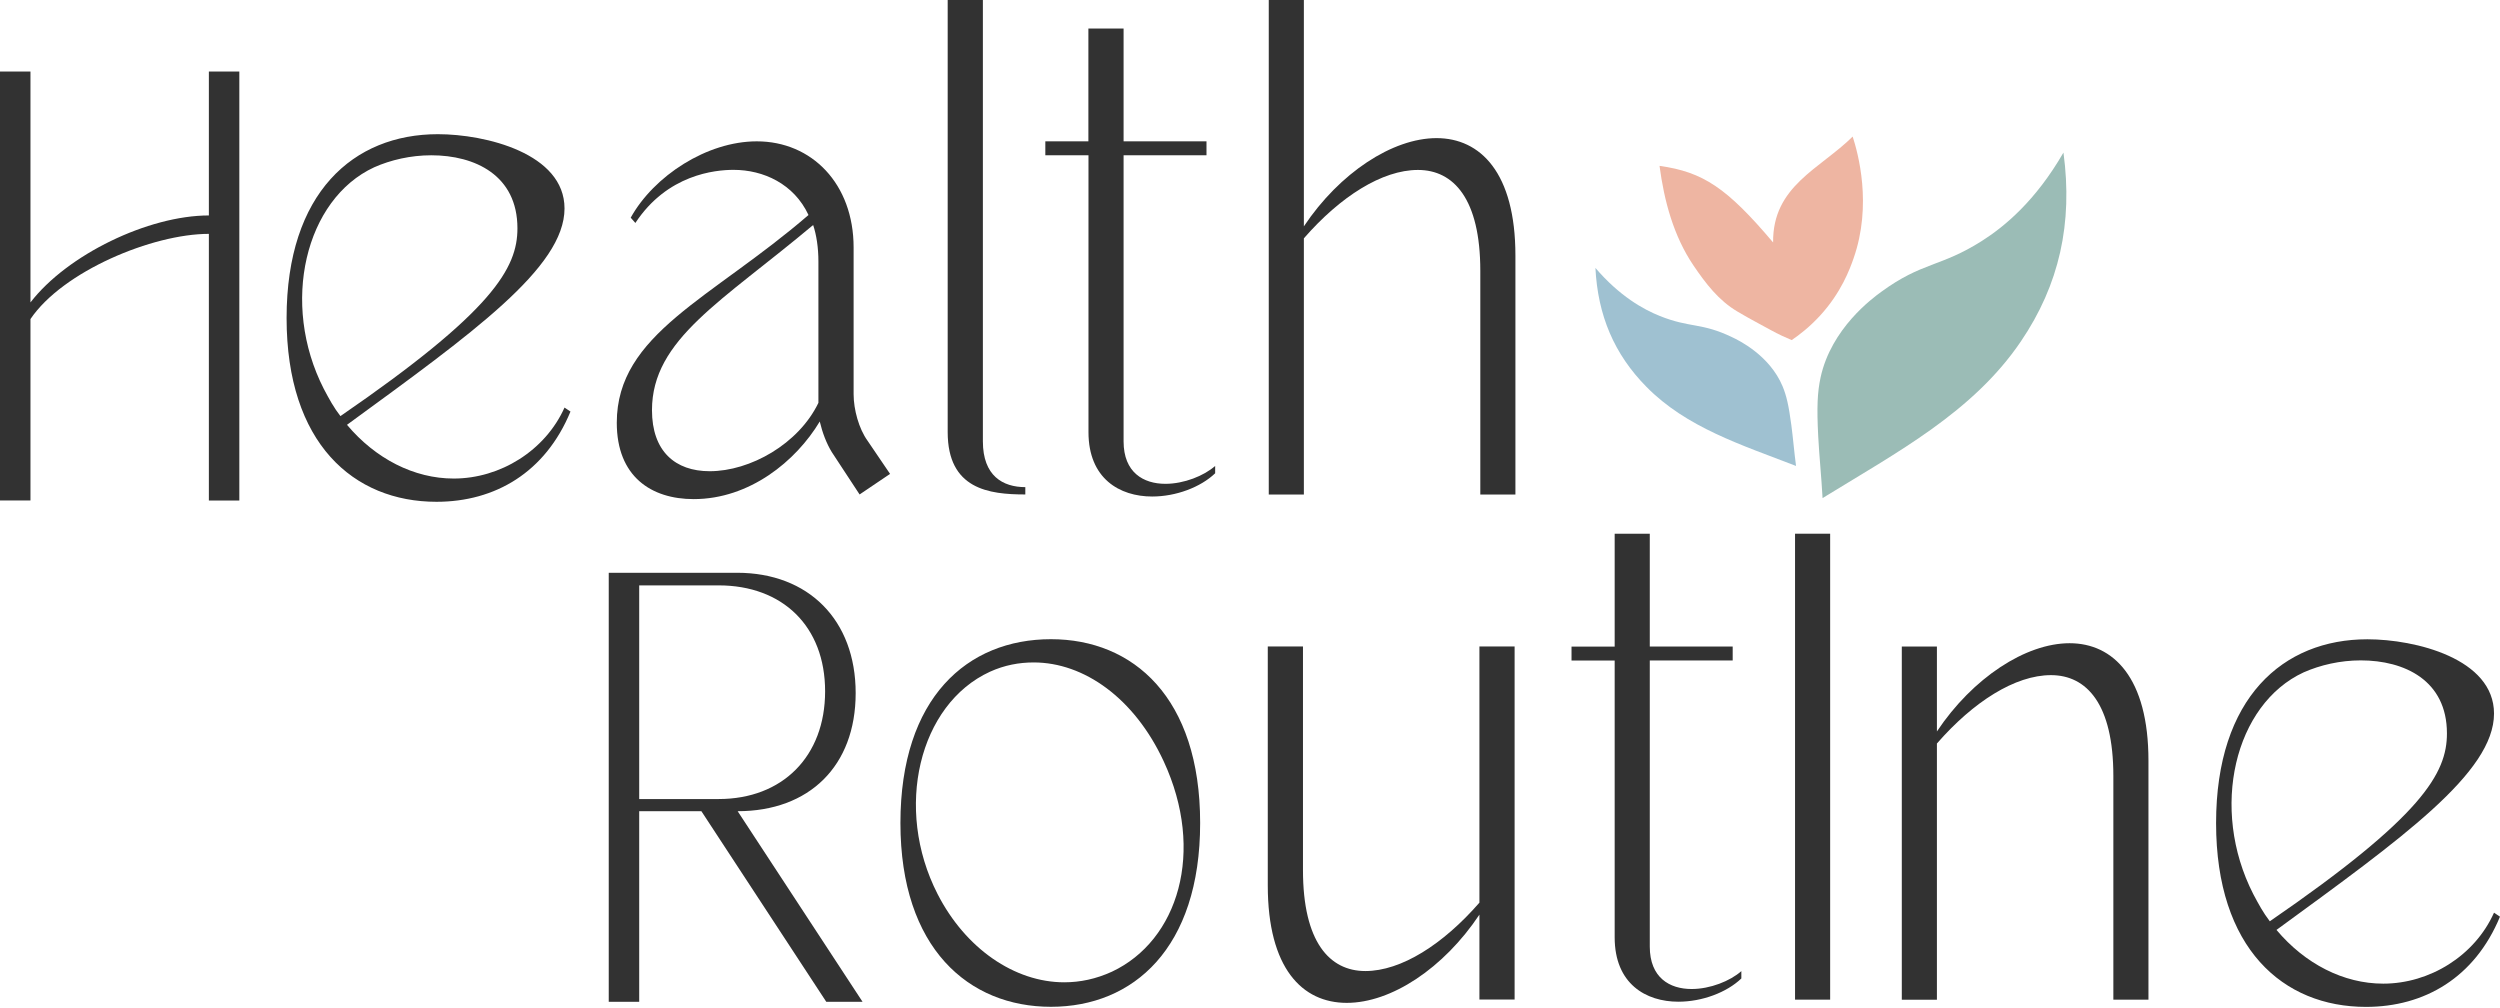 <svg width="1200" height="484" viewBox="0 0 1200 484" fill="none" xmlns="http://www.w3.org/2000/svg">
<g clip-path="url(#clip0_247_21627)">
<path d="M990.462 73.267C995.029 107.126 988.489 136.668 969.997 163.911C947.052 197.769 910.859 216.941 874.834 239.083C874.271 228.881 873.256 219.071 872.749 209.541C872.016 195.359 872.354 188.296 873.876 181.177C879.006 157.577 898.851 143.114 902.91 140.143C922.754 125.624 931.323 128.315 951.224 115.702C962.105 108.807 977.044 96.475 990.406 73.323L990.462 73.267Z" fill="#9BBCB6"/>
<path d="M14.623 34.329V145.168C32.29 122.211 71.269 103.416 100.257 103.416V34.329H114.88V240.259H100.257V112.255C73.199 112.255 30.103 130.235 14.623 153.15V240.216H0V34.329H14.623Z" fill="#323232"/>
<path d="M273.842 197.52C261.75 226.828 237.564 240.86 209.52 240.86C169.726 240.86 137.564 212.839 137.564 152.635C137.564 92.43 169.726 64.41 210.163 64.41C233.062 64.41 270.969 73.635 270.969 100.069C270.969 128.433 226.715 159.973 166.552 203.914C180.232 220.177 198.714 229.703 217.796 229.703C240.094 229.703 261.707 216.315 270.969 195.632L273.842 197.563V197.52ZM163.379 199.751C236.621 149.416 248.37 128.69 248.37 109.595C248.37 84.106 228.002 74.537 206.99 74.537C197.127 74.537 187.564 76.768 179.631 80.287C146.527 95.563 134.434 145.597 155.446 186.706C157.976 191.469 160.206 195.632 163.422 199.751H163.379Z" fill="#323232"/>
<path d="M409.734 189.238C409.734 196.576 412.264 205.802 416.424 211.552L427.23 227.472L412.607 237.341L399.228 216.959C396.698 212.796 394.768 207.733 393.482 202.326C382.033 221.421 359.734 239.573 332.976 239.573C312.607 239.573 296.055 228.759 296.055 202.927C296.055 160.23 341.595 143.366 388.079 103.201C381.089 88.225 366.424 81.531 352.101 81.531C343.182 81.531 320.283 83.763 304.974 107.02L302.744 104.489C313.894 84.406 339.365 67.843 363.25 67.843C389.666 67.843 409.734 88.225 409.734 118.821V189.238V189.238ZM392.839 125.515C392.839 118.821 391.895 112.77 390.309 108.007C346.698 144.653 312.95 162.805 312.95 196.876C312.95 216.615 324.1 226.184 340.652 226.184C360.077 226.184 383.319 213.139 392.839 193.357V125.515V125.515Z" fill="#323232"/>
<path d="M454.931 0H471.784V211.852C471.784 228.416 481.346 233.823 492.153 233.823V237.341C474.657 237.341 454.888 234.81 454.888 207.389V0H454.931Z" fill="#323232"/>
<path d="M522.427 67.843V13.689H539.322V67.843H579.117V74.537H539.322V211.852C539.322 226.828 548.885 232.235 559.391 232.235C568.31 232.235 577.873 228.416 583.276 223.653V227.171C576.286 233.866 564.494 238.328 553.045 238.328C537.436 238.328 522.47 229.746 522.47 207.432V74.537H501.758V67.843H522.47H522.427Z" fill="#323232"/>
<path d="M609.005 0H625.858V108.651C643.053 82.861 668.525 66.298 689.537 66.298C710.549 66.298 727.401 82.861 727.401 122.683V237.384H710.549V129.978C710.549 95.563 697.813 81.574 680.618 81.574C663.422 81.574 643.353 94.319 625.858 114.401V237.384H609.005V0Z" fill="#323232"/>
<path d="M504.46 306.814C543.954 306.814 576.072 334.835 576.072 395.04C576.072 455.244 543.911 483.265 504.46 483.265C465.009 483.265 432.204 455.244 432.204 395.04C432.204 334.835 464.365 306.814 504.46 306.814V306.814ZM510.806 471.507C518.439 471.507 526.072 469.92 533.748 466.401C565.566 451.425 578.645 408.728 558.576 365.431C544.554 335.179 520.369 317.971 496.184 317.971C489.194 317.971 482.161 319.259 475.171 322.434C441.123 338.054 428.988 388.045 450.043 429.154C463.422 455.287 486.964 471.507 510.849 471.507H510.806Z" fill="#323232"/>
<path d="M625.429 310.333V417.697C625.429 452.111 638.165 466.1 655.36 466.1C672.556 466.1 692.624 453.356 710.12 433.273V310.29H727.015V479.789H710.12V439.024C692.925 464.813 667.796 481.377 646.441 481.377C625.086 481.377 608.533 464.813 608.533 424.992V310.29H625.429V310.333Z" fill="#323232"/>
<path d="M775.043 310.333V256.179H791.895V310.333H831.69V317.027H791.895V454.343C791.895 469.319 801.458 474.726 811.964 474.726C820.883 474.726 830.446 470.906 835.849 466.143V469.662C828.859 476.356 817.067 480.819 805.618 480.819C790.009 480.819 775.043 472.237 775.043 449.923V317.07H754.331V310.376H775.043V310.333Z" fill="#323232"/>
<path d="M861.621 256.179H878.473V479.832H861.621V256.179Z" fill="#323232"/>
<path d="M912.864 310.333H929.717V351.099C946.912 325.309 972.384 308.745 993.396 308.745C1014.41 308.745 1031.26 325.309 1031.26 365.131V479.832H1014.41V372.468C1014.41 338.054 1001.67 324.065 984.477 324.065C967.281 324.065 947.213 336.809 929.717 356.892V479.875H912.864V310.376V310.333Z" fill="#323232"/>
<path d="M1200 439.968C1187.91 469.276 1163.72 483.308 1135.68 483.308C1095.88 483.308 1063.72 455.287 1063.72 395.083C1063.72 334.878 1095.88 306.857 1136.32 306.857C1159.26 306.857 1197.13 316.083 1197.13 342.516C1197.13 370.881 1152.87 402.42 1092.71 446.361C1106.39 462.625 1124.87 472.151 1143.95 472.151C1166.25 472.151 1187.91 458.763 1197.13 438.08L1200 440.011V439.968ZM1089.54 442.199C1162.78 391.864 1174.53 371.138 1174.53 352.043C1174.53 326.554 1154.16 316.984 1133.15 316.984C1123.28 316.984 1113.72 319.216 1105.75 322.734C1072.64 338.011 1060.55 388.045 1081.56 429.154C1084.09 433.917 1086.32 438.08 1089.49 442.199H1089.54Z" fill="#323232"/>
<path d="M292.196 480.862V274.931H353.816C388.079 274.931 410.72 297.589 410.72 332.69C410.72 367.791 388.336 389.375 354.074 389.375L414.022 480.862H396.612L336.664 389.375H306.818V480.862H292.196ZM306.818 383.539H344.94C375.6 383.539 396.055 363.071 396.055 331.832C396.055 300.592 375.6 280.982 344.94 280.982H306.818V383.539Z" fill="#323232"/>
<path d="M889.28 65.555C891.823 73.404 898.771 98.307 889.676 124.113C887.924 129.138 883.8 140.432 873.631 151.5C868.66 156.92 863.745 160.704 860.016 163.245C857.305 162.116 853.746 160.534 849.678 158.276C845.159 155.735 841.091 153.758 834.029 149.58C824.934 144.215 818.776 136.14 812.844 127.388C803.297 113.271 798.777 96.33 796.574 79.616C817.477 82.552 828.888 90.119 851.09 116.376C850.808 89.272 873.519 81.14 889.28 65.555V65.555Z" fill="#EEB5A2"/>
<path d="M765.795 128.539C766.93 151.388 774.813 170.006 790.297 185.69C809.523 205.21 835.669 213.447 862.098 223.658C861.191 216.888 860.681 210.288 859.83 203.969C858.582 194.547 857.504 189.921 855.633 185.408C849.394 170.514 834.591 163.349 831.472 161.882C816.613 154.717 811.338 157.538 796.705 151.67C788.709 148.454 777.365 142.136 765.739 128.539H765.795Z" fill="#9FC1D1"/>
</g>
<defs>
<clipPath id="clip0_247_21627">
<rect width="1200" height="483.308" fill="white"/>
</clipPath>
</defs>
<script xmlns=""/></svg>